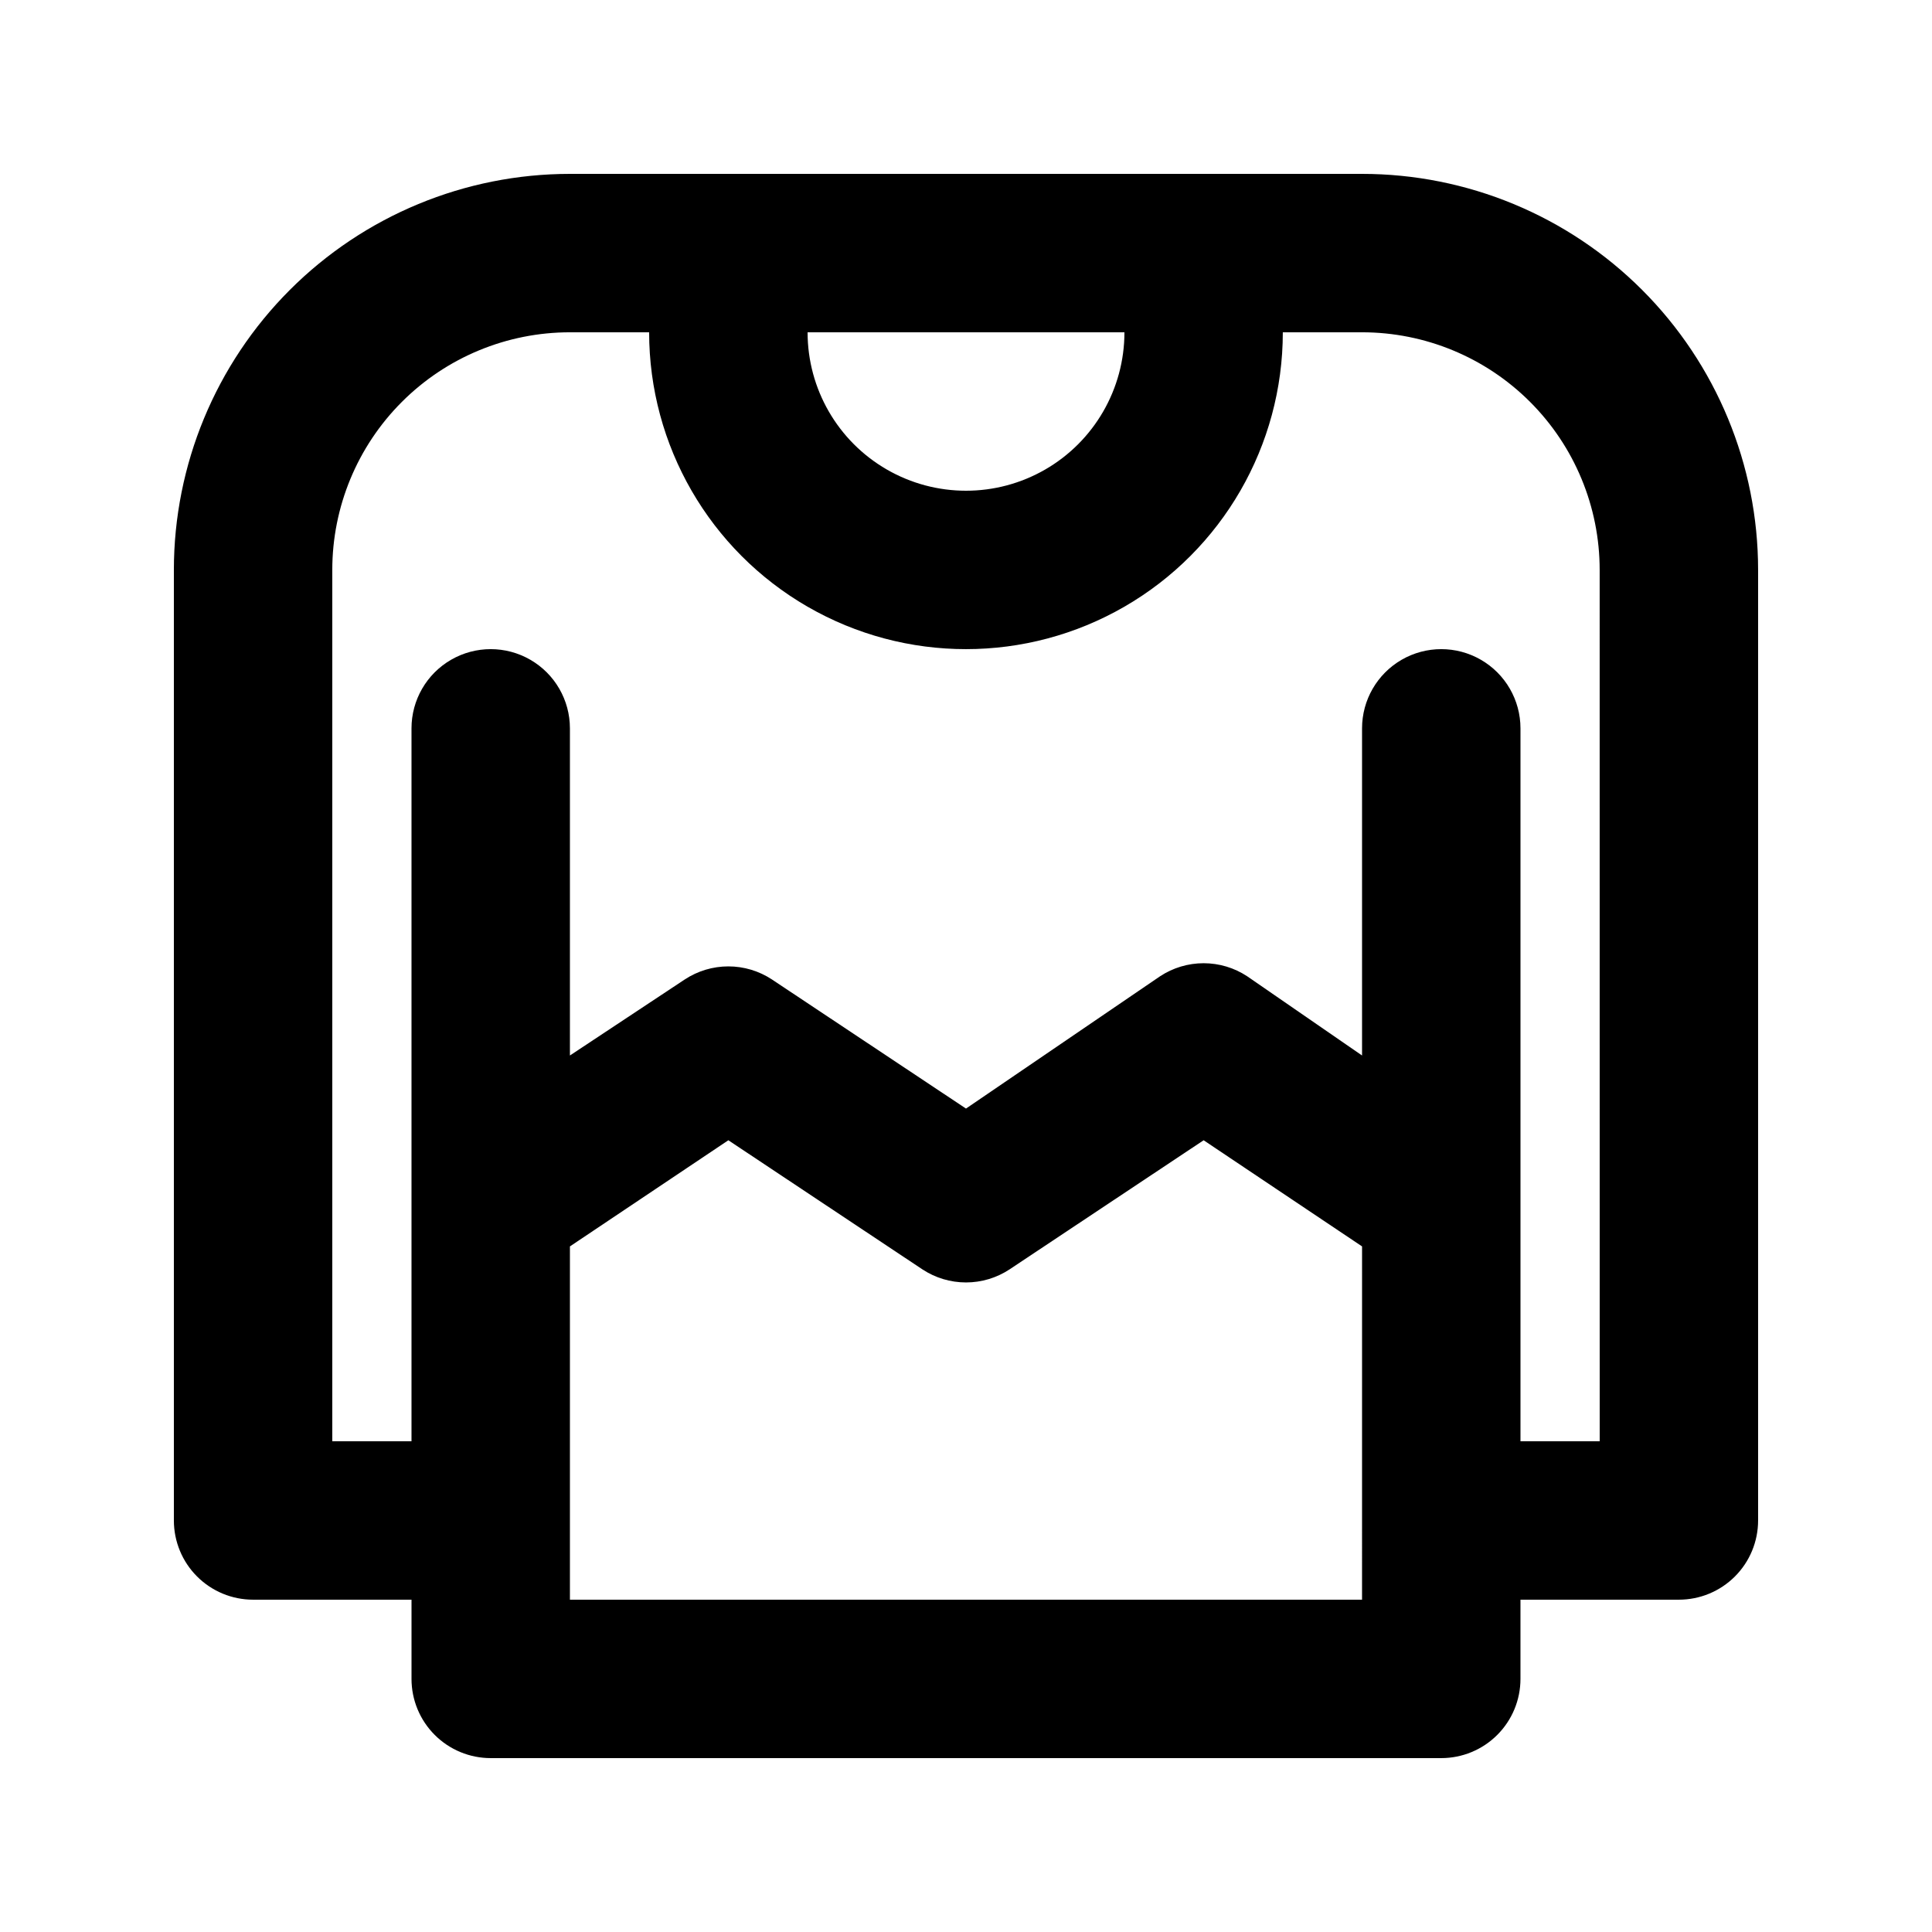 <?xml version="1.0" encoding="UTF-8"?>
<!-- Uploaded to: ICON Repo, www.iconrepo.com, Generator: ICON Repo Mixer Tools -->
<svg fill="#000000" width="800px" height="800px" version="1.1" viewBox="144 144 512 512" xmlns="http://www.w3.org/2000/svg">
 <path d="m504.96 190.08h-209.92c-27.84 0-54.535 11.059-74.219 30.742-19.684 19.684-30.742 46.379-30.742 74.219v251.9c0 5.57 2.211 10.91 6.148 14.844 3.938 3.938 9.277 6.148 14.844 6.148h41.984v20.992c0 5.57 2.211 10.906 6.148 14.844s9.277 6.148 14.844 6.148h251.9c5.57 0 10.91-2.211 14.844-6.148 3.938-3.938 6.148-9.273 6.148-14.844v-20.992h41.984c5.57 0 10.906-2.211 14.844-6.148 3.938-3.934 6.148-9.273 6.148-14.844v-251.9c0-27.84-11.059-54.535-30.742-74.219-19.684-19.684-46.379-30.742-74.219-30.742zm-62.973 41.984c0 15-8.004 28.859-20.992 36.359-12.992 7.5-28.996 7.5-41.984 0-12.992-7.5-20.992-21.359-20.992-36.359zm-146.95 335.87v-93.625l41.984-28.129 51.43 34.219c3.426 2.258 7.441 3.461 11.547 3.461 4.102 0 8.117-1.203 11.543-3.461l51.434-34.219 41.984 28.129-0.004 93.625zm272.9-41.984h-20.996v-188.93c0-7.5-4-14.43-10.496-18.18-6.492-3.75-14.496-3.75-20.992 0-6.492 3.75-10.496 10.68-10.496 18.18v86.695l-30.438-20.992c-3.426-2.258-7.441-3.461-11.543-3.461-4.106 0-8.121 1.203-11.547 3.461l-51.43 35.059-51.434-34.219c-3.426-2.258-7.441-3.461-11.543-3.461-4.106 0-8.121 1.203-11.547 3.461l-30.438 20.152v-86.695c0-7.5-4-14.43-10.496-18.18-6.496-3.75-14.496-3.75-20.992 0-6.496 3.75-10.496 10.68-10.496 18.18v188.93l-20.992-0.004v-230.91c0-16.703 6.633-32.723 18.445-44.531 11.809-11.812 27.828-18.445 44.531-18.445h20.992c0 30 16.004 57.719 41.984 72.719s57.988 15 83.969 0c25.977-15 41.98-42.719 41.98-72.719h20.992c16.703 0 32.723 6.633 44.531 18.445 11.812 11.809 18.445 27.828 18.445 44.531z"/>
</svg>